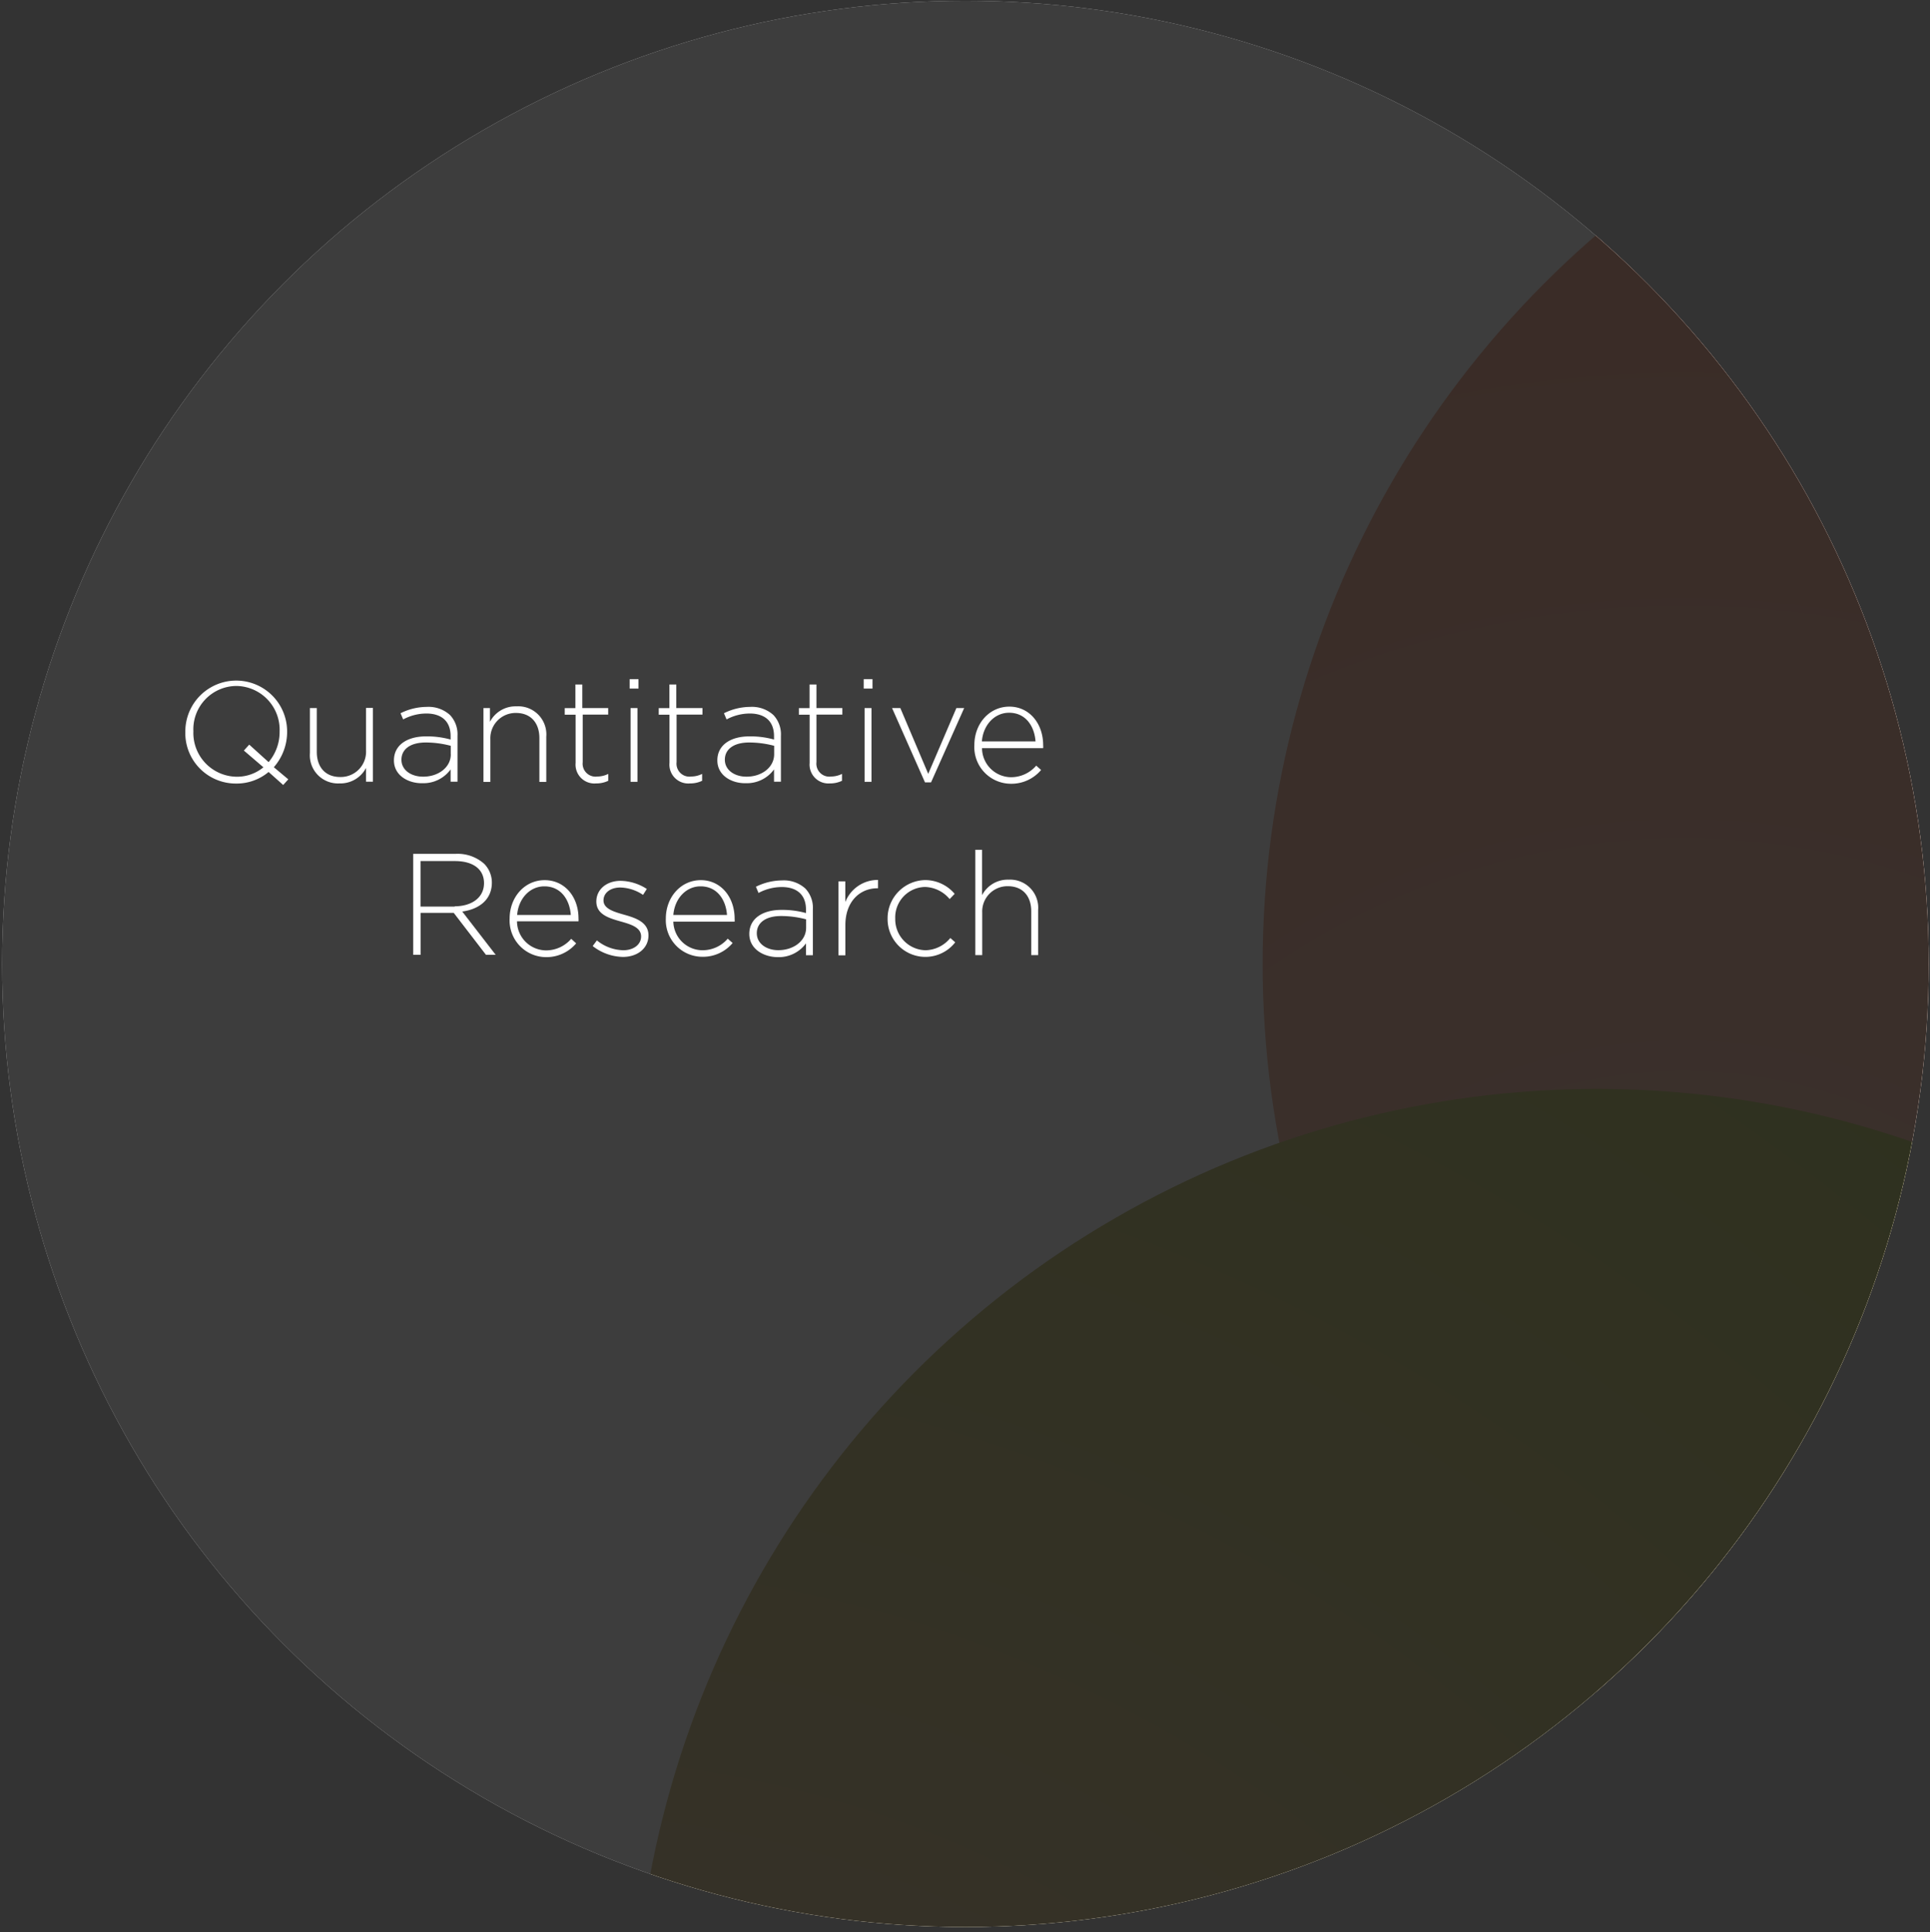 <svg id="Layer_9" data-name="Layer 9" xmlns="http://www.w3.org/2000/svg" xmlns:xlink="http://www.w3.org/1999/xlink" viewBox="0 0 280.24 280.58"><rect x="0" y="0" width="280.24" height="280.58" fill="#333333" stroke="none"/><defs><style>.cls-1{fill:none;}.cls-2{fill:#fff;}.cls-3{clip-path:url(#clip-path);}.cls-4{fill:url(#radial-gradient);}.cls-5{fill:url(#radial-gradient-2);}.cls-6{opacity:0.76;}</style><clipPath id="clip-path"><circle class="cls-1" cx="140.18" cy="139.98" r="139.87"/></clipPath><radialGradient id="radial-gradient" cx="244.43" cy="227.31" r="641.84" gradientUnits="userSpaceOnUse"><stop offset="0" stop-color="#f2cfbb"/><stop offset="1" stop-color="#f2836b"/></radialGradient><radialGradient id="radial-gradient-2" cx="77.15" cy="413.36" r="787.28" gradientTransform="translate(374.03 -51.82) rotate(60)" gradientUnits="userSpaceOnUse"><stop offset="0" stop-color="#f2cfbb"/><stop offset="1" stop-color="#82c430"/></radialGradient></defs><title>Pinnacle Branding</title><circle class="cls-2" cx="140.18" cy="139.98" r="139.87"/><g class="cls-3"><circle class="cls-4" cx="323.21" cy="139.98" r="139.87"/><circle class="cls-5" cx="231.89" cy="298.01" r="139.87" transform="translate(-142.14 349.83) rotate(-60)"/></g><circle class="cls-6" cx="140.18" cy="139.98" r="139.87"/><path class="cls-2" d="M41.12,114L39,112.11a7.2,7.2,0,0,1-4.72,1.68,7.33,7.33,0,0,1-7.37-7.56v0a7.39,7.39,0,1,1,14.78,0v0a7.76,7.76,0,0,1-1.93,5.19l2.1,1.76Zm-2.86-2.56L35.41,109l0.78-.86L39,110.68a6.75,6.75,0,0,0,1.6-4.45v0a6.36,6.36,0,0,0-6.28-6.61,6.29,6.29,0,0,0-6.24,6.57v0a6.36,6.36,0,0,0,6.28,6.61A6,6,0,0,0,38.26,111.42Z"/><path class="cls-2" d="M45,109.38v-6.55h1v6.36c0,2.21,1.24,3.65,3.4,3.65A3.67,3.67,0,0,0,53.15,109v-6.19h1v10.71h-1v-2a4.19,4.19,0,0,1-3.86,2.25A4.08,4.08,0,0,1,45,109.38Z"/><path class="cls-2" d="M57.2,110.43v0c0-2.23,1.91-3.49,4.68-3.49a12.86,12.86,0,0,1,3.55.46V106.9c0-2.16-1.32-3.28-3.53-3.28a7.17,7.17,0,0,0-3.36.86l-0.38-.9a8.6,8.6,0,0,1,3.8-.92,4.62,4.62,0,0,1,3.38,1.18,4.07,4.07,0,0,1,1.09,3v6.68h-1v-1.78a4.87,4.87,0,0,1-4.09,2C59.35,113.79,57.2,112.66,57.2,110.43Zm8.25-.9v-1.22a14.17,14.17,0,0,0-3.63-.48c-2.27,0-3.53,1-3.53,2.5v0c0,1.55,1.47,2.46,3.11,2.46C63.59,112.82,65.46,111.48,65.46,109.53Z"/><path class="cls-2" d="M70.14,102.83h1v2A4.19,4.19,0,0,1,75,102.58,4.08,4.08,0,0,1,79.32,107v6.55h-1v-6.36c0-2.2-1.24-3.65-3.4-3.65a3.67,3.67,0,0,0-3.72,3.82v6.19h-1V102.83Z"/><path class="cls-2" d="M83.58,110.79v-7H82v-0.95h1.55V99.41h1v3.42h3.76v0.95H84.61v6.91a1.88,1.88,0,0,0,2.14,2.08,3.58,3.58,0,0,0,1.57-.38v1a3.93,3.93,0,0,1-1.74.38A2.74,2.74,0,0,1,83.58,110.79Z"/><path class="cls-2" d="M91.43,98.63h1.28V100H91.43V98.63Zm0.13,4.2h1v10.71h-1V102.83Z"/><path class="cls-2" d="M97.21,110.79v-7H95.65v-0.95h1.55V99.41h1v3.42H102v0.95H98.24v6.91a1.88,1.88,0,0,0,2.14,2.08,3.58,3.58,0,0,0,1.57-.38v1a3.93,3.93,0,0,1-1.74.38A2.74,2.74,0,0,1,97.21,110.79Z"/><path class="cls-2" d="M104.16,110.43v0c0-2.23,1.91-3.49,4.68-3.49a12.86,12.86,0,0,1,3.55.46V106.9c0-2.16-1.32-3.28-3.53-3.28a7.17,7.17,0,0,0-3.36.86l-0.38-.9a8.6,8.6,0,0,1,3.8-.92,4.62,4.62,0,0,1,3.38,1.18,4.07,4.07,0,0,1,1.09,3v6.68h-1v-1.78a4.87,4.87,0,0,1-4.09,2C106.3,113.79,104.16,112.66,104.16,110.43Zm8.25-.9v-1.22a14.17,14.17,0,0,0-3.63-.48c-2.27,0-3.53,1-3.53,2.5v0c0,1.55,1.47,2.46,3.11,2.46C110.54,112.82,112.41,111.48,112.41,109.53Z"/><path class="cls-2" d="M117.56,110.79v-7H116v-0.95h1.55V99.41h1v3.42h3.76v0.95h-3.76v6.91a1.88,1.88,0,0,0,2.14,2.08,3.58,3.58,0,0,0,1.57-.38v1a3.93,3.93,0,0,1-1.74.38A2.74,2.74,0,0,1,117.56,110.79Z"/><path class="cls-2" d="M125.41,98.63h1.28V100h-1.28V98.63Zm0.13,4.2h1v10.71h-1V102.83Z"/><path class="cls-2" d="M129.53,102.83h1.2l4.05,9.55,4.09-9.55H140l-4.81,10.79h-0.88Z"/><path class="cls-2" d="M141.48,108.2v0c0-3.11,2.18-5.58,5.08-5.58s4.91,2.44,4.91,5.61a2.67,2.67,0,0,1,0,.42h-8.88a4.25,4.25,0,0,0,4.2,4.22,4.81,4.81,0,0,0,3.67-1.68l0.71,0.63a5.63,5.63,0,0,1-4.43,2A5.32,5.32,0,0,1,141.48,108.2Zm8.88-.53c-0.15-2.16-1.39-4.16-3.84-4.16-2.12,0-3.76,1.78-3.95,4.16h7.79Z"/><path class="cls-2" d="M60,124h6.17a5.79,5.79,0,0,1,4.14,1.45,3.87,3.87,0,0,1,1.11,2.73v0c0,2.46-1.83,3.86-4.3,4.2l4.85,6.28H70.56l-4.68-6.09H61.07v6.09H60V124Zm6,7.62c2.46,0,4.28-1.24,4.28-3.36v0c0-2-1.55-3.21-4.22-3.21h-5v6.61h5Z"/><path class="cls-2" d="M74,133.4v0c0-3.11,2.18-5.58,5.08-5.58S84,130.21,84,133.38a2.68,2.68,0,0,1,0,.42H75.07a4.25,4.25,0,0,0,4.2,4.22,4.81,4.81,0,0,0,3.67-1.68L83.66,137a5.63,5.63,0,0,1-4.43,2A5.32,5.32,0,0,1,74,133.4Zm8.88-.52c-0.15-2.16-1.39-4.16-3.84-4.16-2.12,0-3.76,1.79-3.95,4.16h7.79Z"/><path class="cls-2" d="M86.06,137.39l0.61-.82A6.28,6.28,0,0,0,90.51,138c1.45,0,2.58-.8,2.58-2v0c0-1.26-1.34-1.72-2.83-2.14-1.74-.5-3.67-1-3.67-2.94v0c0-1.72,1.45-3,3.53-3a7.23,7.23,0,0,1,3.8,1.18l-0.55.86a6.15,6.15,0,0,0-3.3-1.07c-1.47,0-2.44.8-2.44,1.87v0c0,1.2,1.45,1.64,3,2.08,1.72,0.48,3.53,1.11,3.53,3v0c0,1.91-1.64,3.13-3.7,3.13A7.33,7.33,0,0,1,86.06,137.39Z"/><path class="cls-2" d="M96.68,133.4v0c0-3.11,2.18-5.58,5.08-5.58s4.91,2.44,4.91,5.61a2.68,2.68,0,0,1,0,.42H97.77A4.25,4.25,0,0,0,102,138a4.81,4.81,0,0,0,3.67-1.68l0.71,0.63a5.63,5.63,0,0,1-4.43,2A5.32,5.32,0,0,1,96.68,133.4Zm8.88-.52c-0.15-2.16-1.39-4.16-3.84-4.16-2.12,0-3.76,1.79-3.95,4.16h7.79Z"/><path class="cls-2" d="M108.8,135.63v0c0-2.23,1.91-3.49,4.68-3.49a12.9,12.9,0,0,1,3.55.46V132.1c0-2.16-1.32-3.28-3.53-3.28a7.17,7.17,0,0,0-3.36.86l-0.38-.9a8.6,8.6,0,0,1,3.8-.92,4.63,4.63,0,0,1,3.38,1.18,4.06,4.06,0,0,1,1.09,3v6.68h-1V137a4.87,4.87,0,0,1-4.09,2C110.94,139,108.8,137.86,108.8,135.63Zm8.25-.9v-1.22a14.22,14.22,0,0,0-3.63-.48c-2.27,0-3.53,1-3.53,2.5v0c0,1.55,1.47,2.46,3.11,2.46C115.18,138,117.05,136.68,117.05,134.73Z"/><path class="cls-2" d="M121.74,128h1v3a5.06,5.06,0,0,1,4.75-3.21V129h-0.1c-2.48,0-4.64,1.87-4.64,5.35v4.39h-1V128Z"/><path class="cls-2" d="M128.88,133.42v0a5.56,5.56,0,0,1,5.46-5.61,5.62,5.62,0,0,1,4.28,2l-0.73.76a4.82,4.82,0,0,0-3.57-1.76,4.42,4.42,0,0,0-4.33,4.6v0A4.5,4.5,0,0,0,134.4,138a4.78,4.78,0,0,0,3.59-1.78l0.71,0.63A5.49,5.49,0,0,1,128.88,133.42Z"/><path class="cls-2" d="M141.6,123.41h1V130a4.19,4.19,0,0,1,3.86-2.25,4.08,4.08,0,0,1,4.28,4.41v6.55h-1v-6.36c0-2.21-1.24-3.65-3.4-3.65a3.67,3.67,0,0,0-3.72,3.82v6.19h-1V123.41Z"/></svg>
